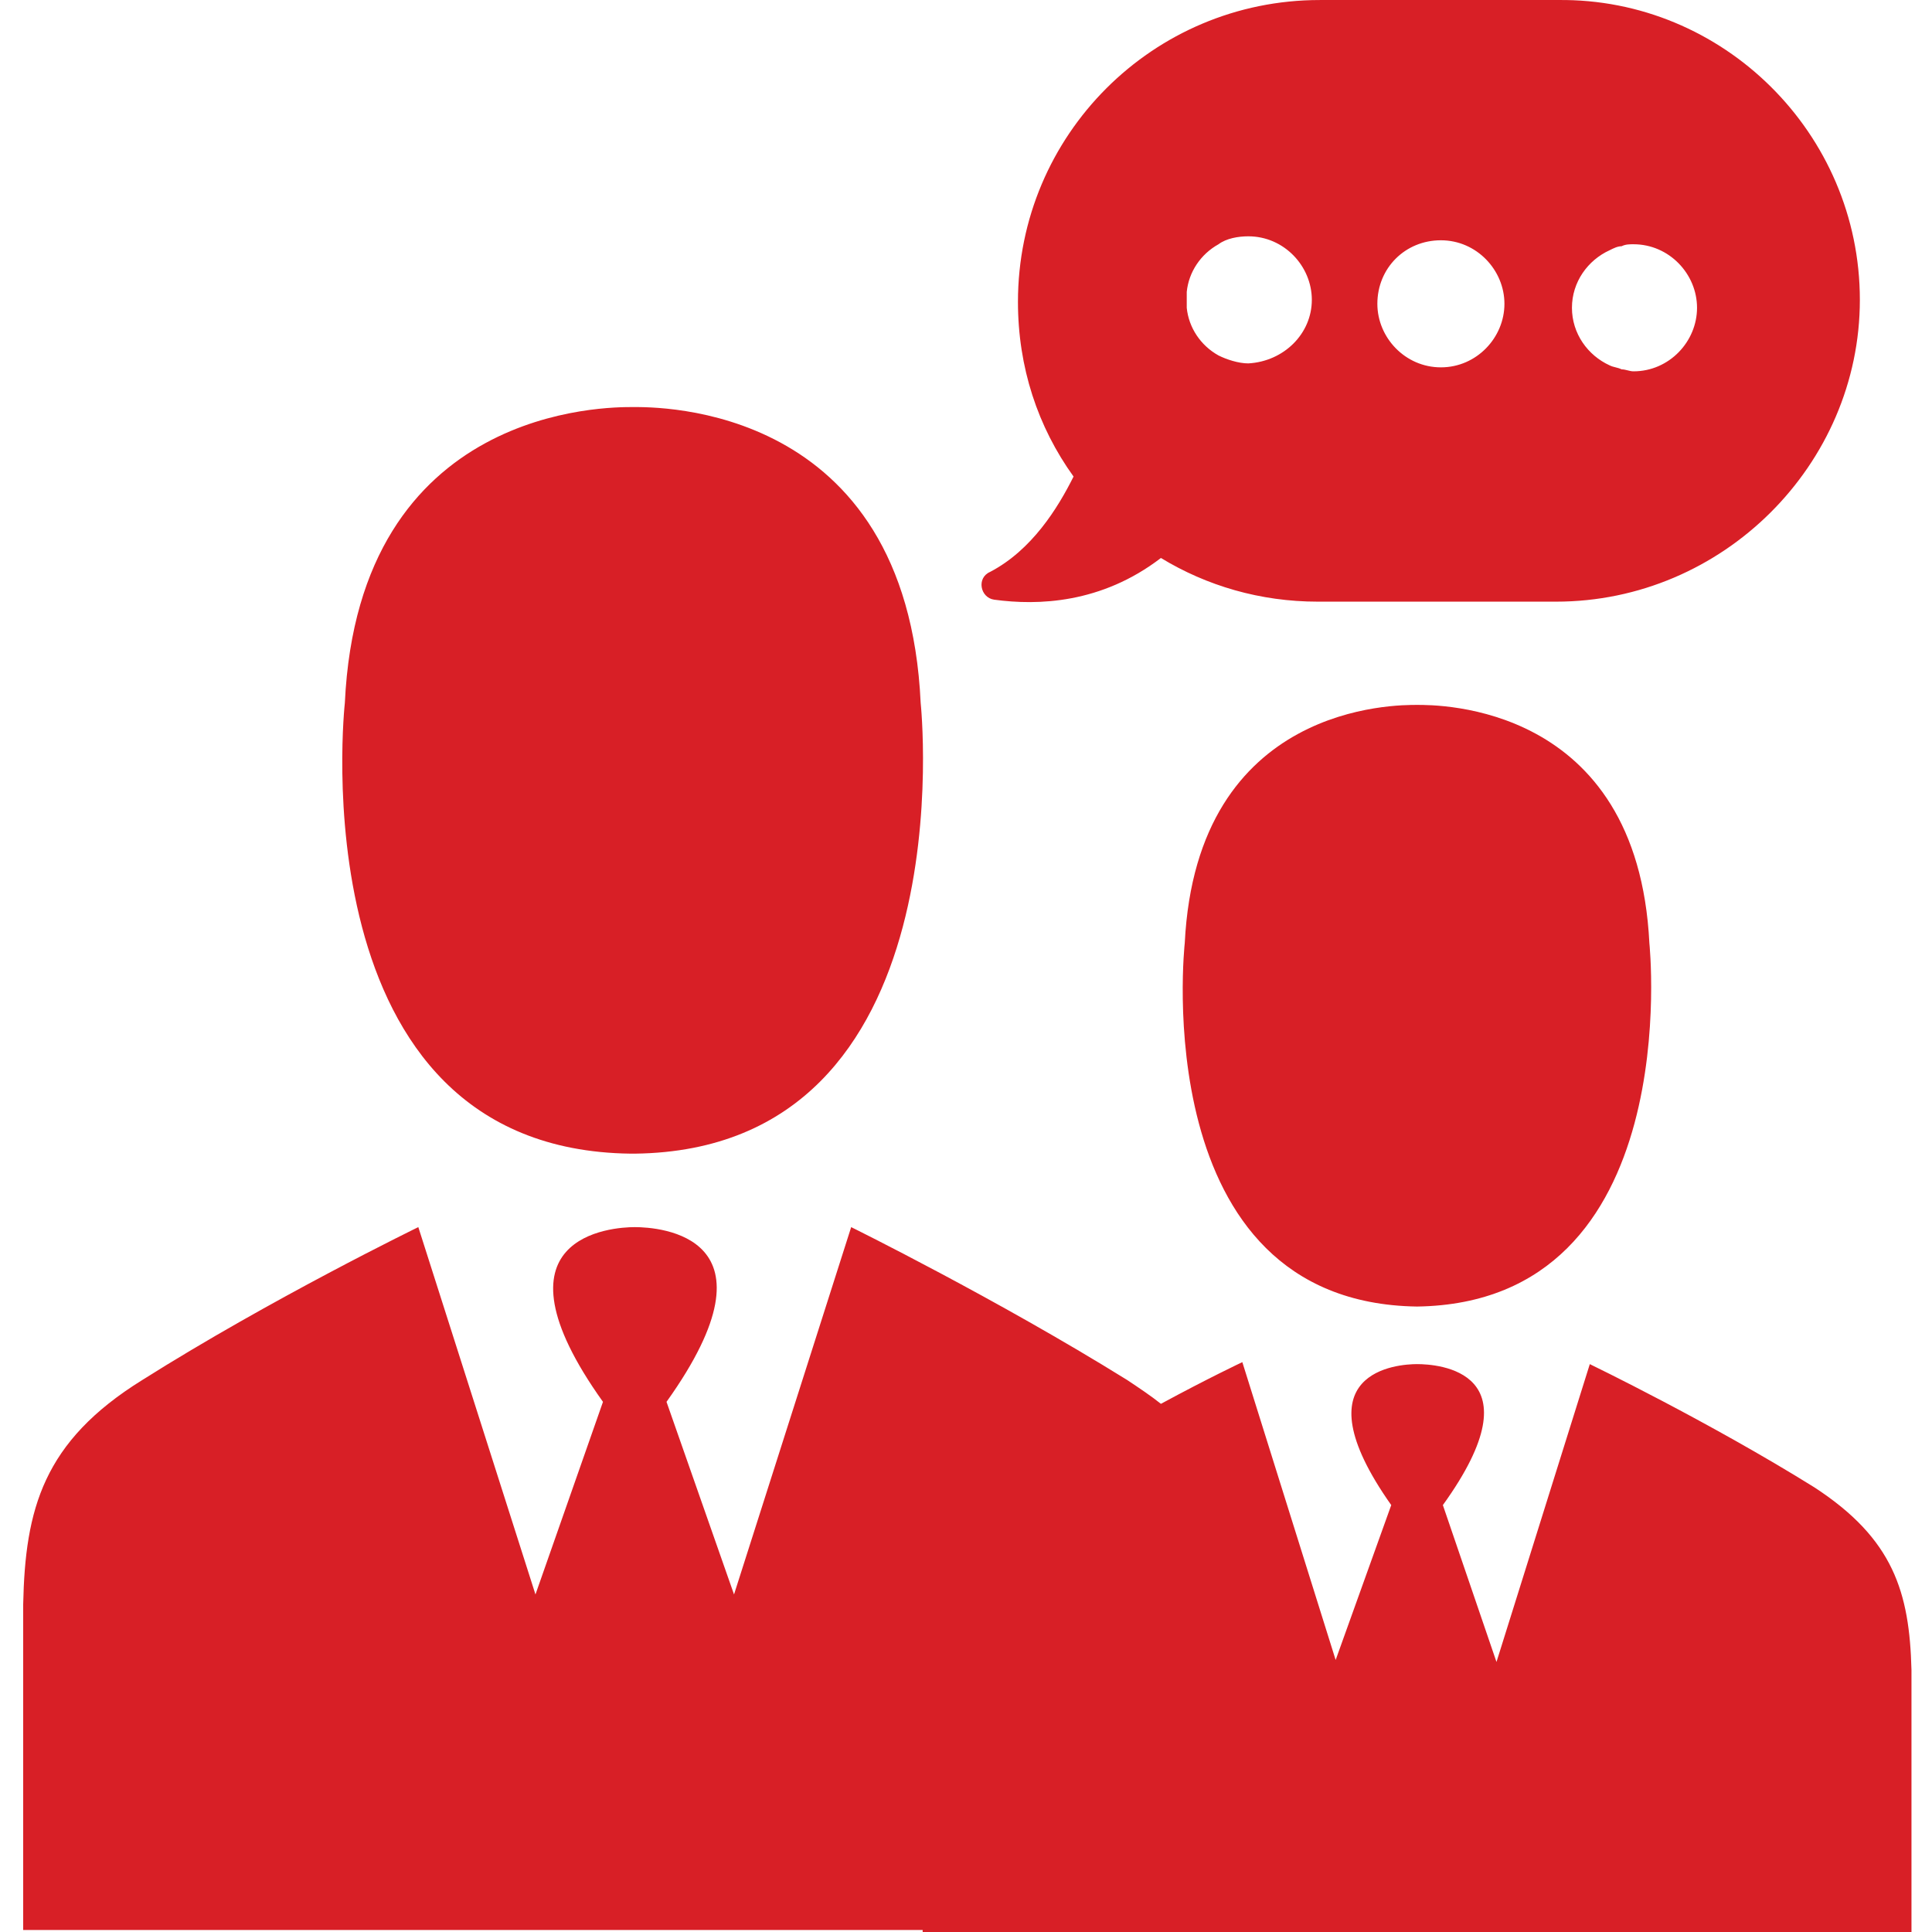 <?xml version="1.0" encoding="UTF-8"?>
<svg width="250px" height="250px" viewBox="0 0 250 250" version="1.1" xmlns="http://www.w3.org/2000/svg" xmlns:xlink="http://www.w3.org/1999/xlink">
    <title>Artboard</title>
    <g id="Artboard" stroke="none" stroke-width="1" fill="none" fill-rule="evenodd">
        <g id="noun-conversation-223609" transform="translate(3, 0)" fill="#D81F26" fill-rule="nonzero">
            <path d="M78.622,149.282 C35.2,148.768 41.623,90.958 41.623,90.958 C43.421,52.418 75.795,52.674 78.879,52.674 C81.961,52.674 114.336,52.161 116.134,90.958 C116.134,90.958 122.301,148.768 79.136,149.282 L78.622,149.282 C78.879,149.282 78.879,149.282 78.622,149.282 L78.622,149.282 Z M116.391,250 L244.344,250 L244.344,222.251 L244.344,216.084 C244.086,206.064 242.031,199.127 231.753,192.447 C218.135,183.967 202.72,176.517 202.72,176.517 L190.644,215.057 L183.707,194.758 C196.297,177.286 182.936,176.516 180.367,176.516 C178.054,176.516 164.694,177.287 177.026,194.758 L169.833,214.8 L157.757,176.26 C157.757,176.26 153.39,178.315 147.223,181.655 C145.938,180.627 144.397,179.599 142.856,178.572 C125.898,168.038 107.142,158.789 107.142,158.789 L91.983,206.321 L83.247,181.399 C98.663,159.816 82.219,158.789 79.136,158.789 C76.31,158.789 59.609,159.817 75.025,181.399 L66.289,206.321 L51.13,158.789 C51.13,158.789 32.117,168.038 15.416,178.572 C2.569,186.537 0.257,195.273 0,207.606 L0,249.743 L79.136,249.743 L116.391,249.742 L116.391,250 Z M180.367,169.066 C215.31,168.552 210.429,122.047 210.429,122.047 C208.887,90.958 182.937,91.215 180.367,91.215 C177.798,91.215 151.848,90.958 150.306,122.047 C150.305,122.047 145.167,168.552 180.365,169.066 C180.109,169.066 180.365,169.066 180.365,169.066 L180.367,169.066 Z M198.353,77.854 L167.521,77.854 C160.07,77.854 153.133,75.798 147.223,72.202 C139.515,78.112 131.293,78.369 125.64,77.597 C123.842,77.341 123.328,74.771 125.127,74 C130.522,71.174 133.863,65.779 135.918,61.667 C131.292,55.244 128.723,47.536 128.723,39.057 C128.723,17.474 146.195,0.003 167.777,0.003 L198.609,0.003 C219.936,-0.253 237.665,17.218 237.665,38.8 C237.665,60.126 219.936,77.854 198.354,77.854 L198.353,77.854 Z M166.75,38.8 C166.75,34.433 163.153,30.579 158.529,30.579 C157.244,30.579 155.702,30.836 154.675,31.607 C152.362,32.891 150.821,35.204 150.564,37.773 L150.564,39.829 C150.821,42.398 152.362,44.711 154.675,45.996 C155.702,46.509 157.244,47.024 158.529,47.024 C163.153,46.765 166.75,43.168 166.75,38.8 L166.75,38.8 Z M191.673,39.314 C191.673,34.946 188.075,31.092 183.451,31.092 C178.826,31.092 175.23,34.69 175.23,39.314 C175.23,43.681 178.827,47.535 183.451,47.535 C188.076,47.536 191.673,43.682 191.673,39.314 Z M216.595,39.828 C216.595,35.461 212.998,31.607 208.374,31.607 C207.86,31.607 207.346,31.607 206.832,31.863 C206.319,31.863 205.804,32.12 205.291,32.377 C202.465,33.662 200.409,36.488 200.409,39.828 C200.409,43.169 202.465,45.995 205.291,47.28 C205.804,47.536 206.319,47.536 206.832,47.793 C207.346,47.793 207.86,48.05 208.374,48.05 C212.998,48.05 216.595,44.196 216.595,39.828 L216.595,39.828 Z" id="Shape"></path>
        </g>
    </g>
</svg>